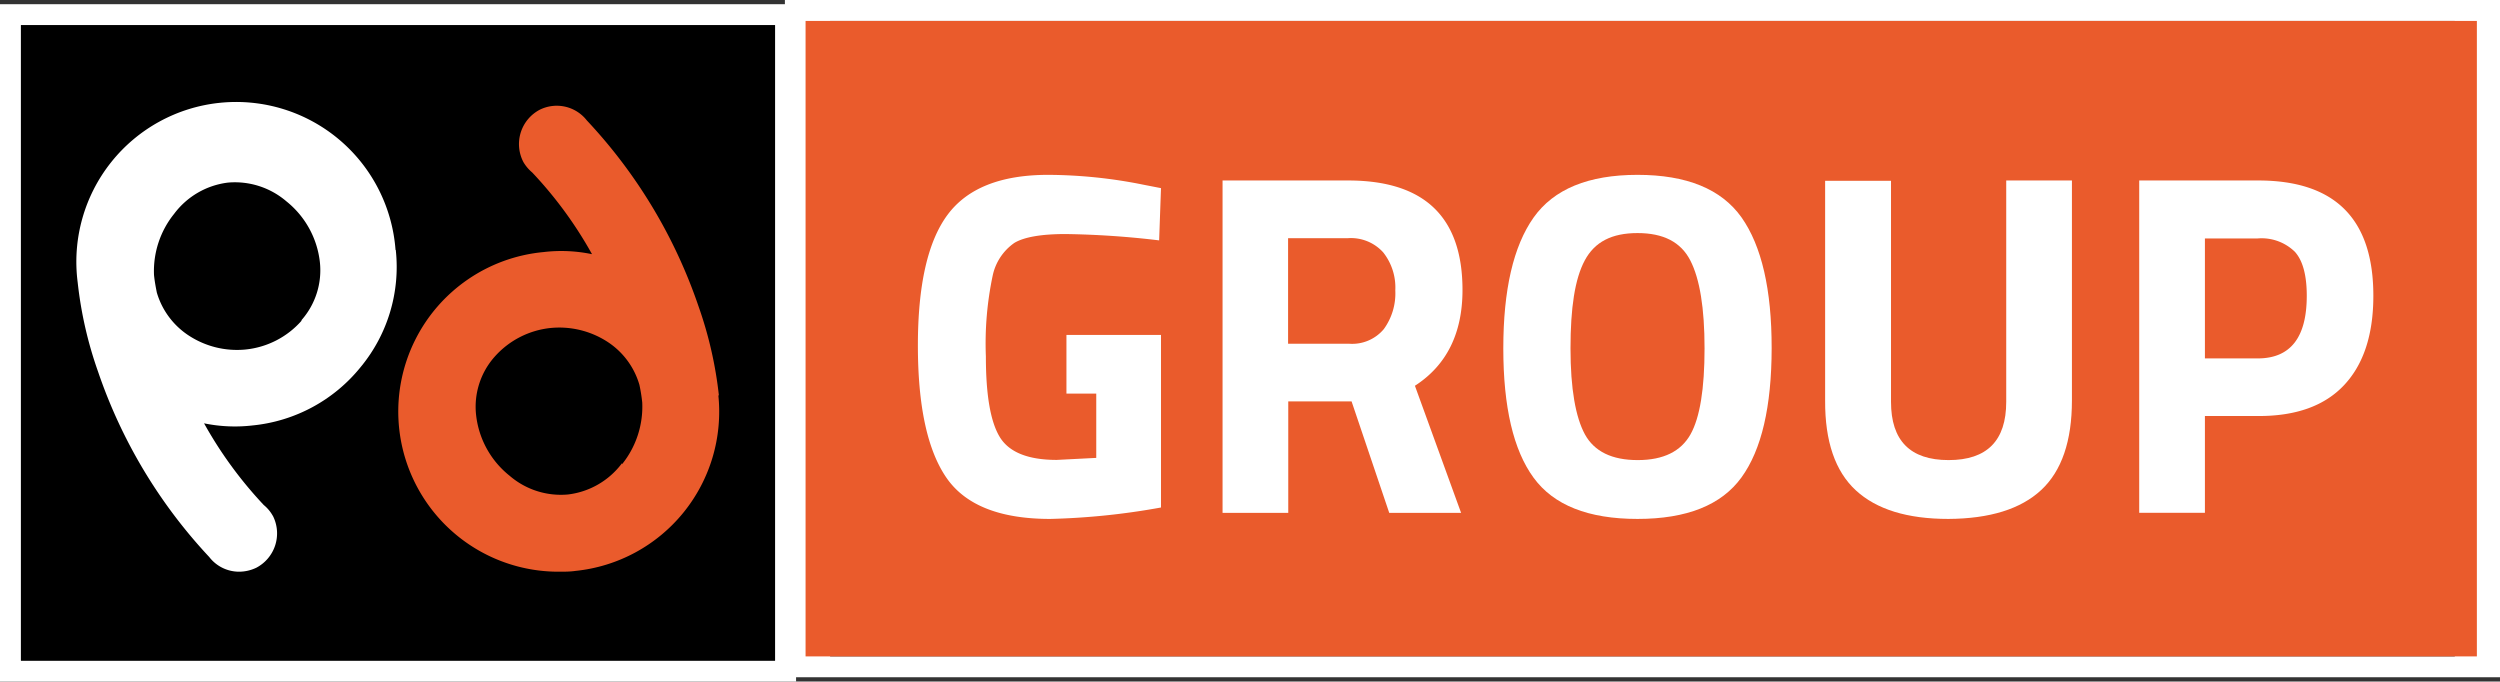 <svg xmlns="http://www.w3.org/2000/svg" viewBox="0 0 284.24 77.49"><rect x="0" y="0" width="284.24" height="77.49" fill="#333333" stroke="none"/><defs><style>.cls-1{fill:#fff;}.cls-2{fill:#ea5b2c;}</style></defs><g id="Layer_2" data-name="Layer 2"><g id="Layer_1-2" data-name="Layer 1"><path class="cls-1" d="M90.51,77.49H0V.48H90.51ZM2.38,75.11H88.12V2.86H2.38Z"/><rect x="2.38" y="2.86" width="85.74" height="72.25"/><path class="cls-2" d="M70.71,52.68a9,9,0,0,1-6.13,3.54h0a8.93,8.93,0,0,1-6.64-2.13,10.27,10.27,0,0,1-3.81-6.91v0a8.56,8.56,0,0,1,2.09-6.6,9.86,9.86,0,0,1,6.39-3.29A10.07,10.07,0,0,1,69,38.82a8.73,8.73,0,0,1,3.7,4.94,18.61,18.61,0,0,1,.32,2,10.44,10.44,0,0,1-2.28,7m11-7.76a45.14,45.14,0,0,0-2.32-10.17A58.33,58.33,0,0,0,66.72,13.69a4.34,4.34,0,0,0-5.36-1.21h0a4.41,4.41,0,0,0-1.91,5.83l.06.12a4.57,4.57,0,0,0,1,1.18,46.13,46.13,0,0,1,6.8,9.29,17.09,17.09,0,0,0-5.52-.24A18.21,18.21,0,0,0,63.58,65c.61,0,1.23,0,1.85-.09a18.19,18.19,0,0,0,16.24-20"/><path class="cls-1" d="M34.29,36.46a9.8,9.8,0,0,1-6.39,3.28,10,10,0,0,1-6.36-1.54,8.79,8.79,0,0,1-3.71-4.94c-.13-.66-.25-1.29-.32-2a10.37,10.37,0,0,1,2.29-6.95,9,9,0,0,1,6.12-3.55h0a9,9,0,0,1,6.64,2.13,10.31,10.31,0,0,1,3.81,6.92v0a8.58,8.58,0,0,1-2.1,6.6m10.7-8A18.17,18.17,0,1,0,8.83,32.09a44.9,44.9,0,0,0,2.32,10.17A58.34,58.34,0,0,0,23.79,63.33,4.28,4.28,0,0,0,27.19,65a4.55,4.55,0,0,0,1.95-.45h0a4.41,4.41,0,0,0,1.92-5.83.75.75,0,0,0-.07-.12,4.23,4.23,0,0,0-1-1.18,46.65,46.65,0,0,1-6.79-9.29,17.35,17.35,0,0,0,5.52.24,18.06,18.06,0,0,0,12.28-6.63A17.87,17.87,0,0,0,45,28.43"/><path class="cls-1" d="M284.24,77h-195V0h195ZM94.38,74.63H279.1V2.38H94.38Z"/><rect class="cls-2" x="91.59" y="2.38" width="190.02" height="72.25"/><path class="cls-1" d="M121.25,44.75V38.08H132V57.7A80.62,80.62,0,0,1,119.41,59q-8.61,0-11.83-4.72t-3.22-15q0-10.29,3.36-14.84t11.42-4.56A55.55,55.55,0,0,1,130,21l2,.39-.21,5.94a100.45,100.45,0,0,0-10.64-.72c-2.76,0-4.7.34-5.81,1a6.05,6.05,0,0,0-2.47,3.7,37.43,37.43,0,0,0-.78,9.22c0,4.36.52,7.4,1.57,9.14s3.21,2.62,6.49,2.62l4.49-.23V44.75Z"/><path class="cls-1" d="M146.47,45.64V58.31H139V20.52h14.28q13,0,13,12.45c0,4.92-1.8,8.56-5.41,10.89l5.25,14.45h-8.17l-4.28-12.67Zm10.87-8.23a6.91,6.91,0,0,0,1.3-4.39,6.43,6.43,0,0,0-1.38-4.33,4.94,4.94,0,0,0-4-1.61h-6.81v12h6.92A4.69,4.69,0,0,0,157.34,37.41Z"/><path class="cls-1" d="M198,54.28Q194.58,59,186.18,59t-11.82-4.69q-3.44-4.7-3.44-14.7t3.44-14.87q3.44-4.86,11.82-4.86T198,24.71q3.44,4.88,3.43,14.87T198,54.28ZM180.2,49.39c1.07,1.94,3.06,2.92,6,2.92s4.92-1,6-2.92,1.6-5.21,1.6-9.78-.54-7.9-1.62-10-3.07-3.11-6-3.11-4.87,1-6,3.11-1.62,5.4-1.62,10S179.14,47.44,180.2,49.39Z"/><path class="cls-1" d="M215,45.69q0,6.62,6.55,6.62t6.55-6.62V20.52h7.47v25q0,6.94-3.49,10.19T221.52,59q-7,0-10.52-3.25t-3.49-10.19v-25H215Z"/><path class="cls-1" d="M256.75,47.3h-6.06v11h-7.47V20.52h13.53q13.1,0,13.09,13.11,0,6.61-3.32,10.15T256.75,47.3Zm-6.06-6.55h6q5.58,0,5.58-7.12,0-3.5-1.35-5a5.41,5.41,0,0,0-4.23-1.52h-6Z"/></g></g></svg>